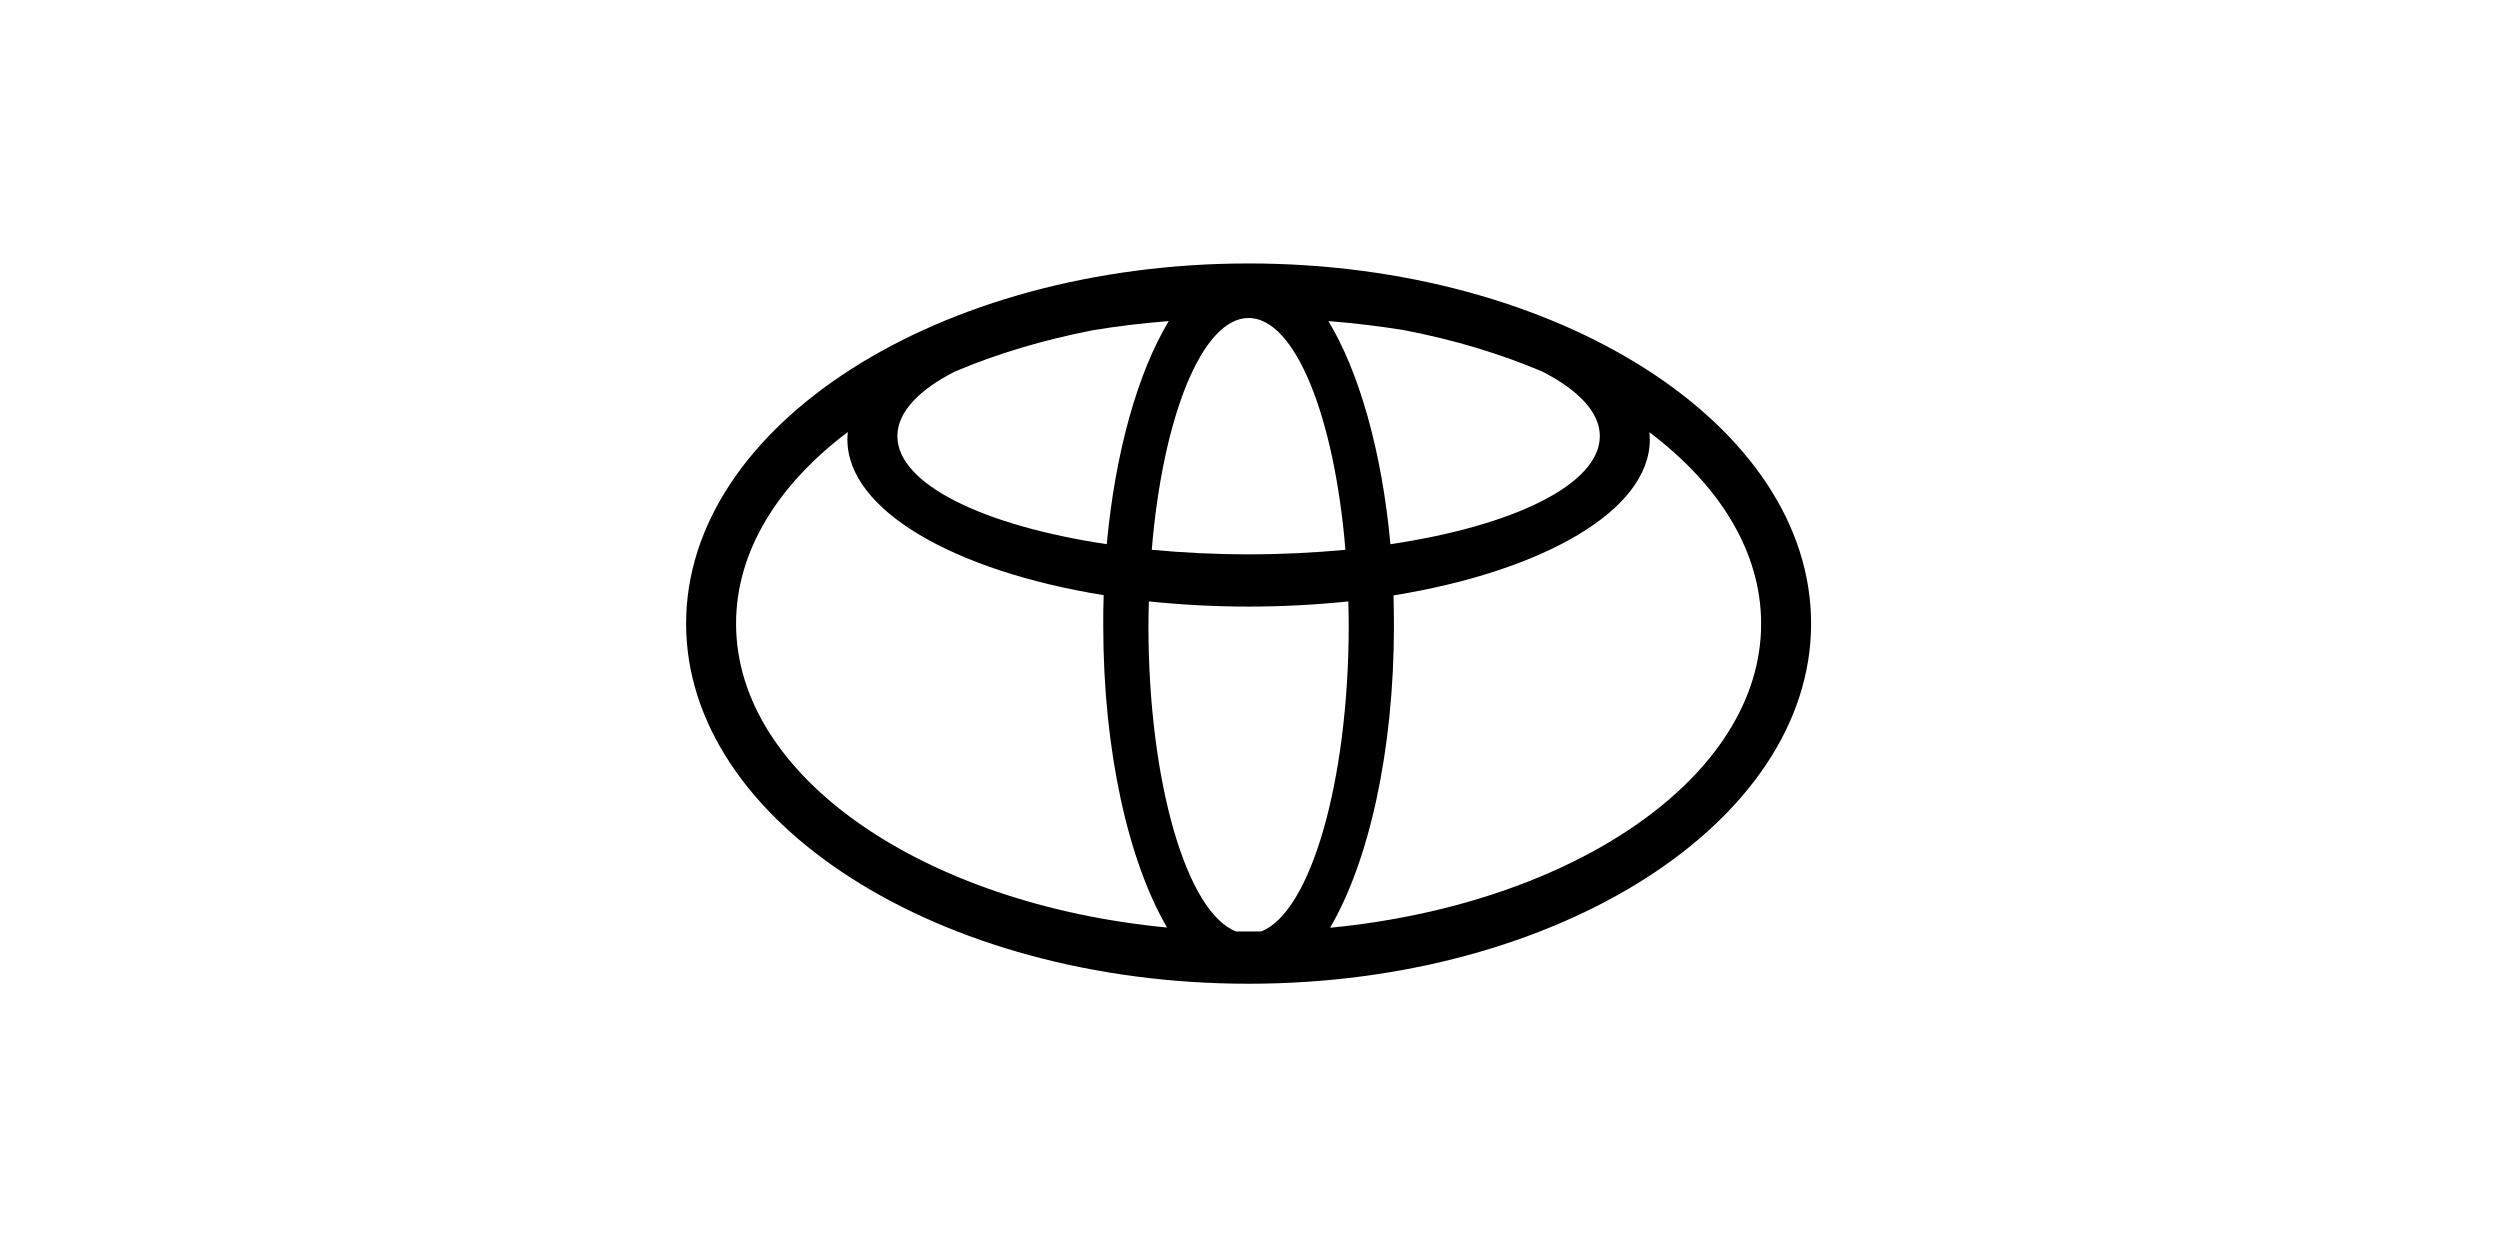 <svg width="200" height="100" viewBox="0 0 200 100" fill="none" xmlns="http://www.w3.org/2000/svg">
<path d="M99.888 21.076C75.107 21.076 54.888 34.014 54.888 49.888C54.888 65.761 75.107 78.699 99.888 78.699C124.668 78.699 144.888 65.761 144.888 49.888C144.888 34.014 124.668 21.076 99.888 21.076ZM112.344 26.417C116.325 27.18 120.057 28.308 123.408 29.735C126.294 31.227 127.986 32.986 127.986 34.893C127.986 38.741 121.086 42.075 111.233 43.535C110.553 36.104 108.728 29.751 106.273 25.687C108.397 25.853 110.42 26.102 112.344 26.417ZM99.888 25.439C103.62 25.439 106.755 33.35 107.634 43.983C105.162 44.215 102.575 44.347 99.888 44.347C97.201 44.347 94.596 44.215 92.141 43.983C93.021 33.334 96.172 25.439 99.888 25.439ZM76.368 29.735C79.718 28.308 83.45 27.197 87.431 26.417C89.338 26.102 91.379 25.853 93.502 25.687C91.047 29.751 89.222 36.12 88.542 43.535C78.69 42.059 71.79 38.741 71.79 34.893C71.79 32.986 73.481 31.211 76.368 29.735ZM58.885 49.888C58.885 44.099 62.236 38.774 67.825 34.561C67.809 34.76 67.792 34.959 67.792 35.158C67.792 40.815 76.318 45.674 88.293 47.615C88.26 48.428 88.26 49.241 88.26 50.07C88.26 60.088 90.284 68.946 93.369 74.204C73.863 72.329 58.885 62.129 58.885 49.888ZM100.883 74.519C100.551 74.519 100.219 74.519 99.888 74.519C99.556 74.519 99.224 74.519 98.892 74.519C94.945 73.01 91.876 62.609 91.876 50.07C91.876 49.406 91.893 48.76 91.909 48.113C94.464 48.378 97.134 48.527 99.888 48.527C102.641 48.527 105.311 48.378 107.866 48.113C107.882 48.76 107.899 49.423 107.899 50.07C107.882 62.609 104.814 73.01 100.883 74.519ZM106.406 74.22C109.491 68.962 111.515 60.105 111.515 50.087C111.515 49.257 111.498 48.444 111.482 47.632C123.457 45.691 131.983 40.831 131.983 35.175C131.983 34.976 131.966 34.777 131.95 34.578C137.54 38.791 140.89 44.115 140.89 49.904C140.89 62.129 125.912 72.329 106.406 74.22Z" fill="black"/>
</svg>
